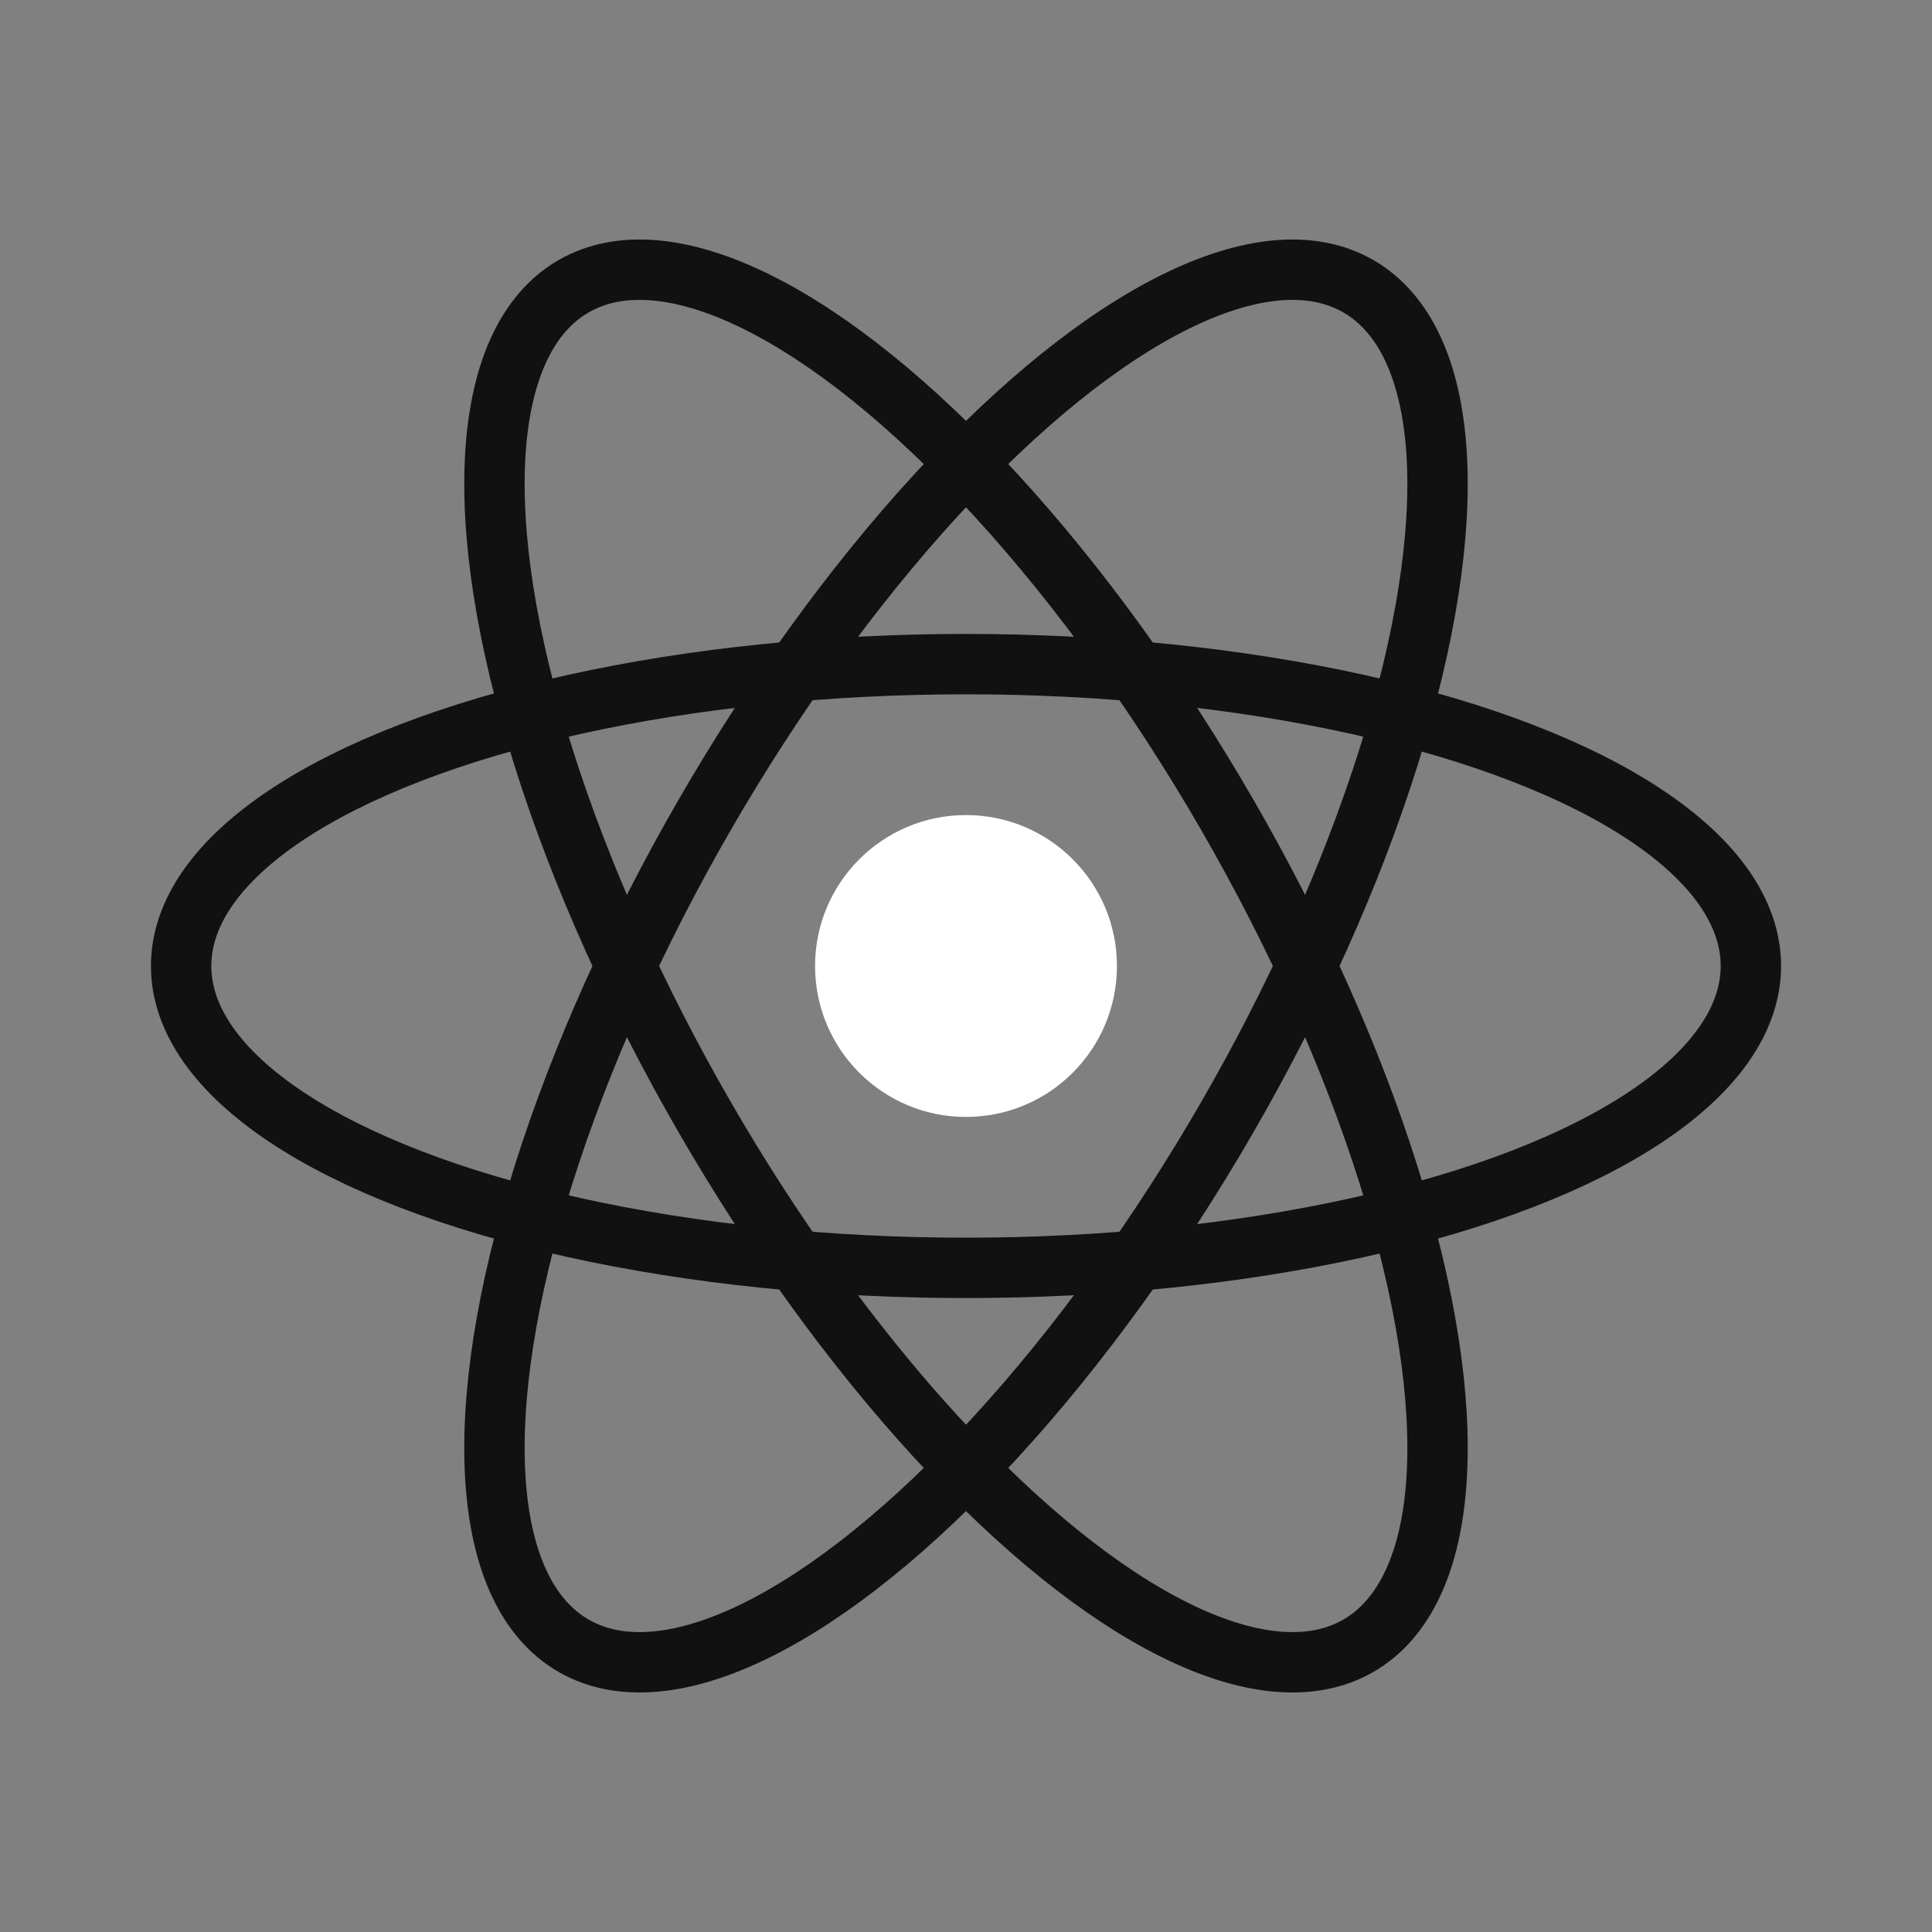 <svg xmlns="http://www.w3.org/2000/svg" viewBox="0 0 64 64" aria-hidden="true">
  <rect x="0" y="0" width="64" height="64" fill="#808080" stroke="none"/>
  <circle cx="32" cy="32" r="5" fill="#fff"/>
  <g fill="none" stroke="#111" stroke-width="2">
    <ellipse cx="32" cy="32" rx="26" ry="10"/>
    <ellipse cx="32" cy="32" rx="26" ry="10" transform="rotate(60 32 32)"/>
    <ellipse cx="32" cy="32" rx="26" ry="10" transform="rotate(-60 32 32)"/>
  </g>
</svg>

